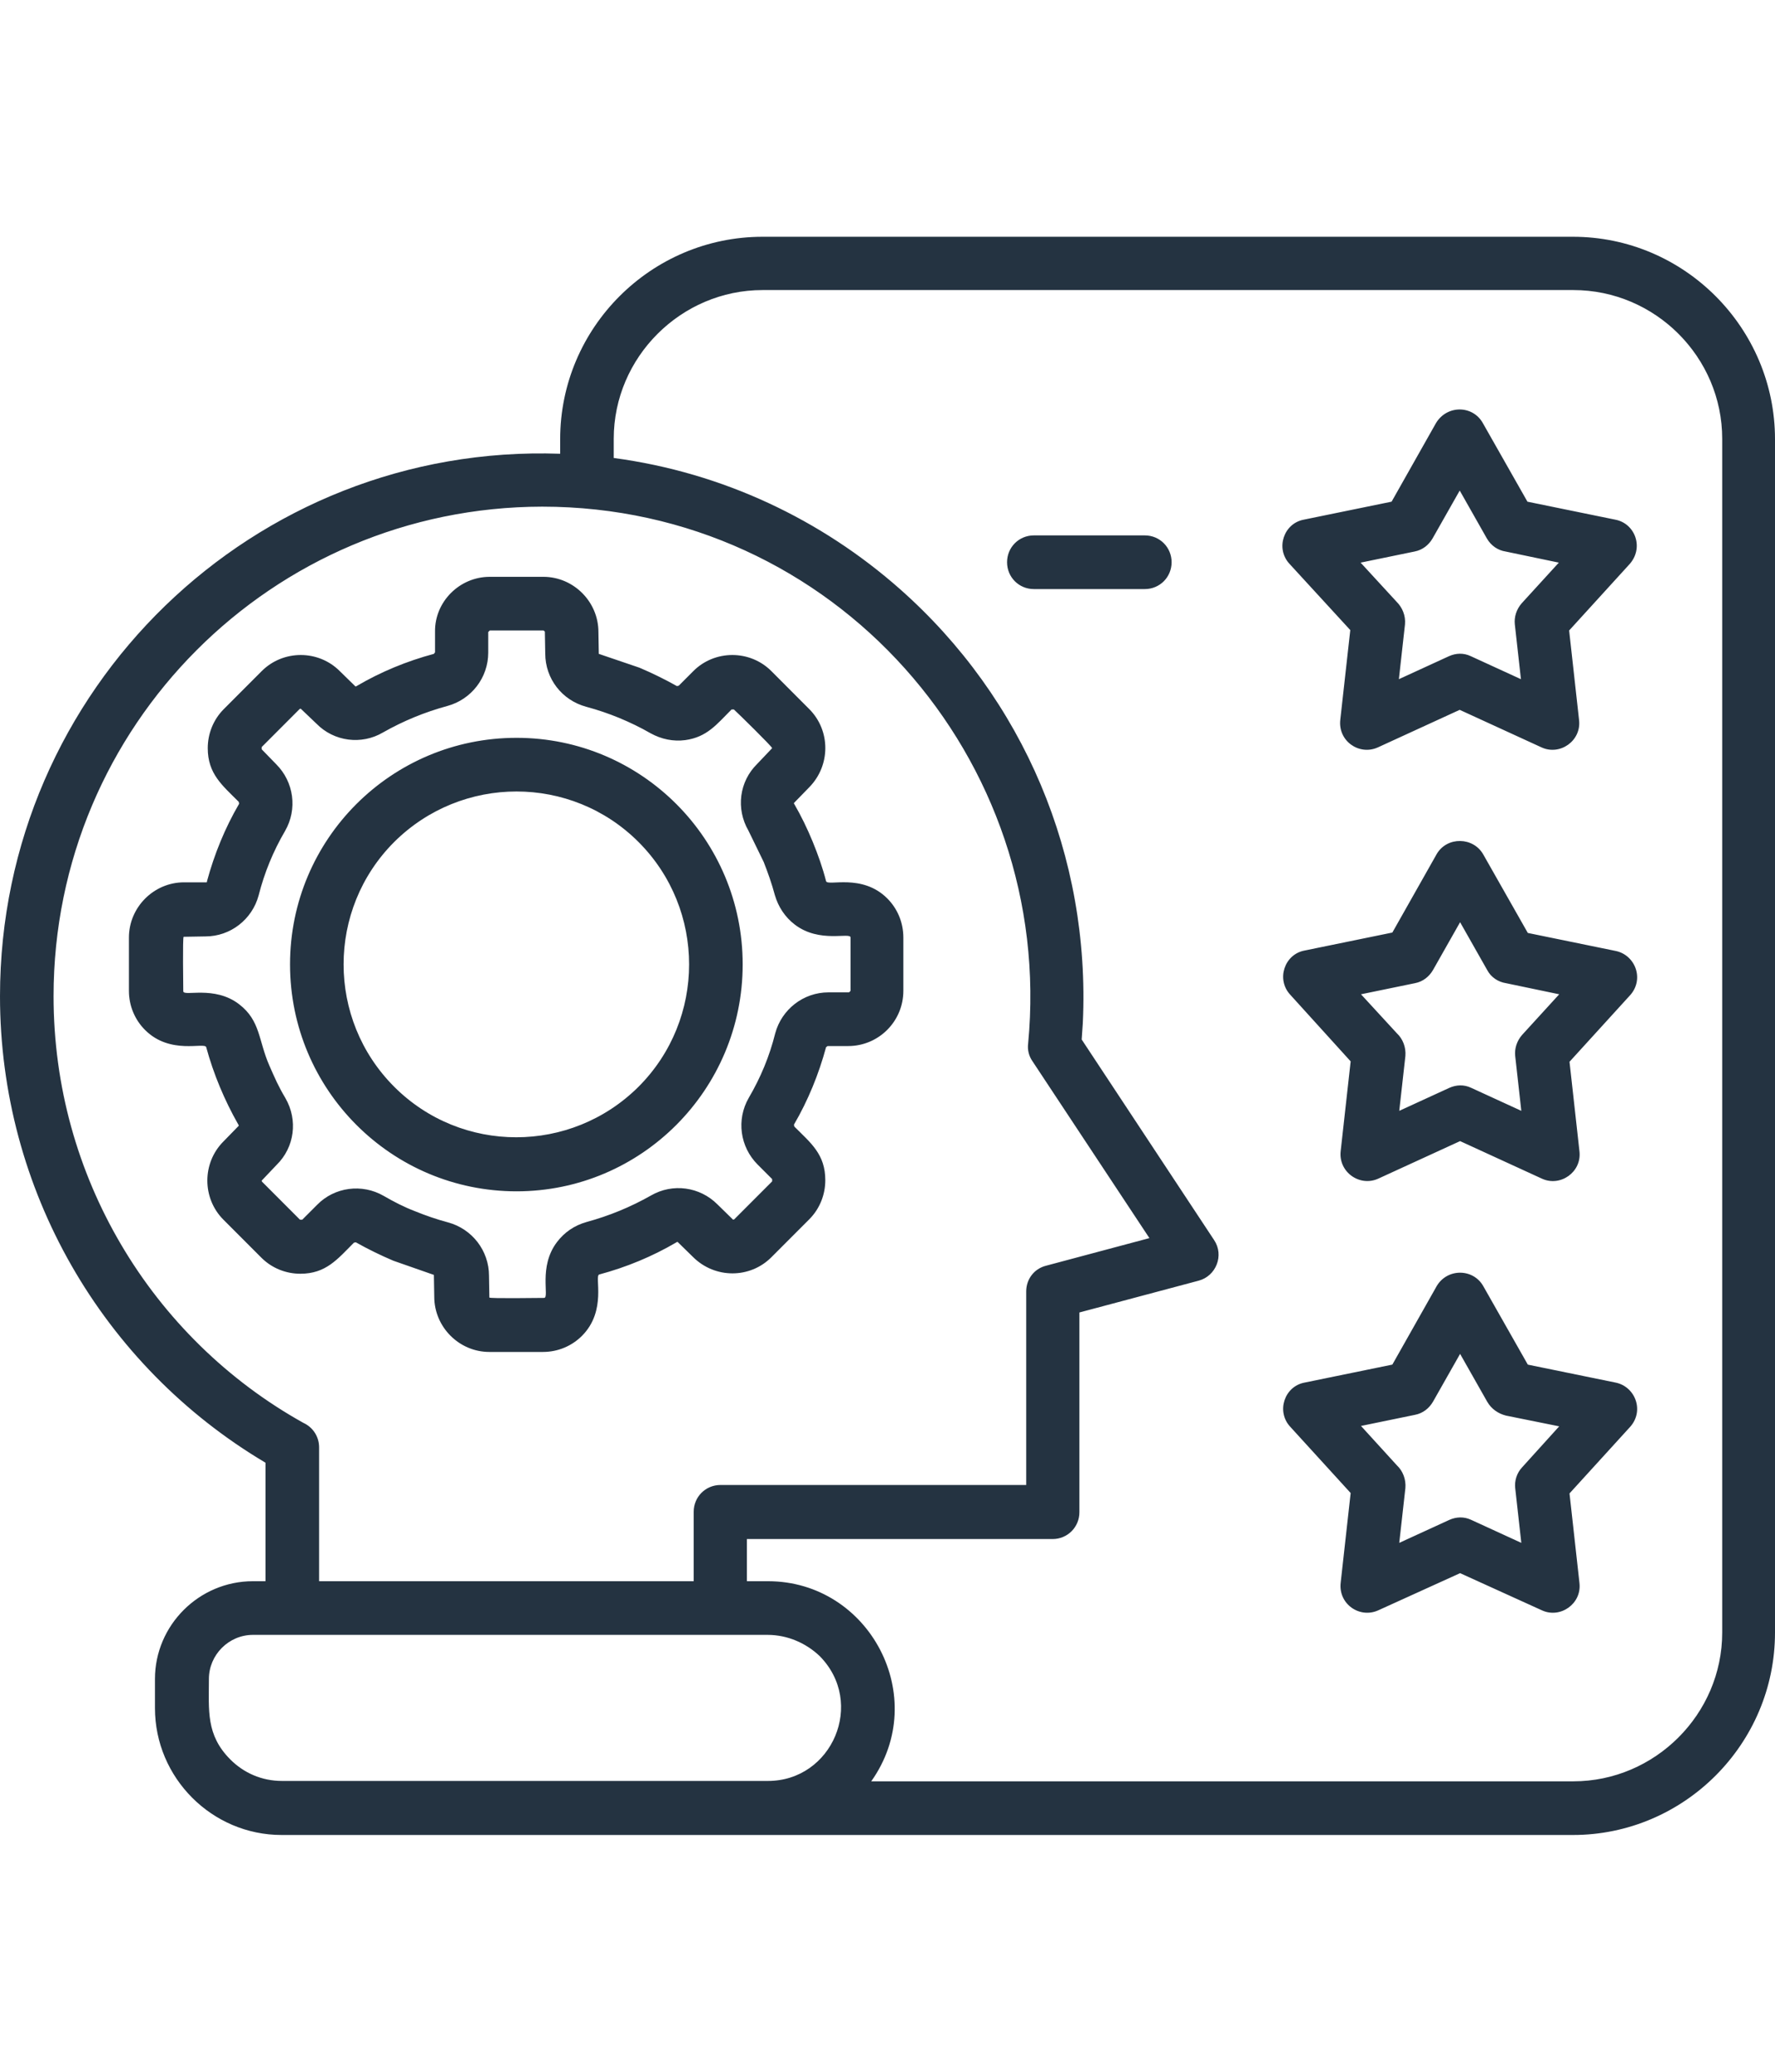 <svg width="90" height="105" viewBox="0 0 90 105" fill="none" xmlns="http://www.w3.org/2000/svg">
<path d="M52.42 29.855C51.664 29.855 51.062 29.253 51.062 28.495C51.062 27.737 51.664 27.135 52.42 27.135H58.047C58.803 27.135 59.405 27.737 59.405 28.495C59.405 29.253 58.803 29.855 58.047 29.855H52.42ZM26.191 37.394C32.535 37.394 37.657 42.543 37.657 48.876C37.657 55.23 32.515 60.378 26.191 60.378C19.847 60.378 14.706 55.23 14.706 48.876C14.706 42.523 19.847 37.394 26.191 37.394ZM32.38 42.678C28.965 39.259 23.417 39.259 19.983 42.678C16.568 46.098 16.568 51.655 19.983 55.074C23.397 58.494 28.946 58.494 32.38 55.074C35.794 51.655 35.794 46.098 32.38 42.678ZM24.833 29.234H27.549C29.082 29.234 30.343 30.497 30.343 32.031L30.362 33.139L32.418 33.838C33.059 34.11 33.699 34.421 34.32 34.771L34.416 34.752L35.154 34.013C36.24 32.925 38.025 32.925 39.112 34.013L41.032 35.937C42.119 37.025 42.119 38.793 41.032 39.9L40.256 40.697C40.256 40.716 40.256 40.736 40.276 40.755C40.625 41.358 40.935 41.999 41.207 42.659C41.478 43.32 41.711 43.98 41.886 44.66C41.963 44.932 43.709 44.252 44.99 45.535C45.494 46.04 45.804 46.739 45.804 47.517V50.217C45.804 51.771 44.543 53.015 43.011 53.015H41.963L41.885 53.073C41.517 54.433 40.973 55.773 40.256 56.998L40.275 57.095C41.109 57.93 41.846 58.494 41.846 59.815C41.846 60.534 41.575 61.253 41.032 61.797L39.111 63.72C38.025 64.808 36.259 64.808 35.153 63.72L34.358 62.943C34.339 62.943 34.319 62.943 34.3 62.962C33.077 63.681 31.758 64.225 30.381 64.594C30.128 64.672 30.788 66.421 29.508 67.703C29.003 68.208 28.305 68.519 27.529 68.519H24.812C23.28 68.519 22.019 67.256 22.019 65.721L22 64.614L19.943 63.895C19.303 63.623 18.663 63.312 18.042 62.962L17.945 62.981C17.111 63.817 16.529 64.555 15.229 64.555C14.511 64.555 13.793 64.283 13.25 63.739L11.329 61.816C10.242 60.728 10.242 58.94 11.329 57.852L12.105 57.056C12.105 57.036 12.105 57.017 12.086 56.998C11.387 55.773 10.825 54.433 10.456 53.073C10.378 52.801 8.632 53.481 7.352 52.198C6.848 51.693 6.537 50.994 6.537 50.217V47.516C6.537 45.981 7.799 44.718 9.331 44.718L10.476 44.719C10.496 44.699 10.496 44.699 10.496 44.66C10.864 43.3 11.408 41.96 12.125 40.736L12.106 40.639C11.272 39.803 10.534 39.22 10.534 37.919C10.534 37.2 10.806 36.481 11.349 35.937L13.27 34.013C14.357 32.925 16.141 32.925 17.228 34.013L18.023 34.79C18.043 34.79 18.062 34.79 18.081 34.771C19.304 34.052 20.623 33.508 22 33.139L22.058 33.061V32.012C22.039 30.497 23.3 29.234 24.833 29.234ZM27.549 31.954H24.833L24.755 32.032V33.081C24.755 34.344 23.901 35.451 22.679 35.781C21.534 36.092 20.448 36.539 19.42 37.122C18.333 37.763 16.936 37.588 16.044 36.675L15.248 35.917C15.229 35.917 15.21 35.917 15.19 35.937L13.27 37.86V37.977L14.007 38.735C14.899 39.628 15.093 41.008 14.453 42.116C13.851 43.145 13.405 44.233 13.114 45.38C12.785 46.604 11.679 47.459 10.418 47.459L9.312 47.478C9.254 47.497 9.293 49.984 9.293 50.237C9.293 50.528 10.864 49.926 12.125 50.897C13.212 51.733 13.095 52.724 13.658 54.006C13.949 54.666 14.104 55.035 14.473 55.657C15.113 56.764 14.938 58.144 14.026 59.038L13.27 59.834C13.27 59.854 13.27 59.873 13.289 59.893L15.21 61.816H15.326L16.083 61.059C16.956 60.165 18.353 59.971 19.459 60.612C19.963 60.903 20.487 61.175 21.05 61.389C21.574 61.603 22.136 61.797 22.718 61.953C23.941 62.283 24.794 63.391 24.794 64.653L24.813 65.761C24.833 65.819 27.316 65.78 27.588 65.78C27.879 65.78 27.277 64.206 28.247 62.943C28.616 62.458 29.12 62.108 29.741 61.933C30.886 61.622 31.973 61.175 33.001 60.593C34.106 59.951 35.484 60.146 36.376 61.039L37.172 61.817C37.191 61.817 37.211 61.797 37.23 61.797L39.151 59.874V59.757L38.413 59.019C37.521 58.125 37.327 56.745 37.967 55.638C38.569 54.608 39.015 53.539 39.306 52.374C39.636 51.15 40.742 50.295 42.002 50.295H43.05L43.128 50.217V47.516C43.128 47.225 41.556 47.827 40.295 46.856C39.81 46.487 39.461 45.962 39.287 45.36C39.131 44.777 38.937 44.233 38.724 43.689L37.948 42.096C37.307 40.988 37.482 39.609 38.394 38.715L39.151 37.918C39.17 37.86 37.404 36.131 37.21 35.956H37.094C36.337 36.714 35.852 37.355 34.746 37.51C34.145 37.588 33.544 37.471 32.981 37.16C32.477 36.869 31.953 36.617 31.39 36.383C30.866 36.169 30.304 35.975 29.722 35.82C28.499 35.489 27.646 34.401 27.646 33.119L27.627 32.012C27.588 31.973 27.568 31.954 27.549 31.954ZM12.824 80.138H13.464V74.134C5.18 69.219 0 60.282 0 50.489C0 34.926 12.863 22.453 28.403 22.997V22.259C28.403 16.605 33.02 12 38.666 12H79.756C85.402 12 90 16.624 90 22.259V82.741C90 88.395 85.382 93 79.756 93H14.279C10.748 93 7.857 90.105 7.857 86.569V85.092C7.857 82.373 10.088 80.138 12.824 80.138L12.824 80.138ZM16.18 80.138H35.173V76.621C35.173 75.864 35.775 75.261 36.532 75.261H52.033V65.449C52.033 64.847 52.421 64.303 53.041 64.148L58.28 62.749L52.343 53.773C52.169 53.52 52.091 53.209 52.13 52.898C53.507 38.462 42.294 25.678 27.491 25.678C13.794 25.697 2.716 36.791 2.716 50.489C2.716 55.074 3.958 59.368 6.13 63.06C8.342 66.829 11.543 69.976 15.384 72.114C15.85 72.327 16.18 72.793 16.18 73.357L16.18 80.138ZM37.889 80.138H38.937C44.098 80.138 47.202 86.025 44.175 90.28H79.776C83.908 90.28 87.323 86.88 87.323 82.741V22.239C87.323 18.101 83.927 14.701 79.776 14.701H38.666C34.533 14.701 31.119 18.101 31.119 22.239V23.211C36.648 23.949 41.654 26.339 45.631 29.855C51.917 35.412 55.292 43.417 54.904 51.83C54.885 52.102 54.865 52.393 54.846 52.684L61.559 62.846C62.083 63.623 61.656 64.672 60.782 64.905L54.73 66.518V76.641C54.73 77.398 54.128 78.001 53.371 78.001H37.87L37.87 80.138L37.889 80.138ZM38.918 82.858H12.824C11.601 82.858 10.592 83.869 10.592 85.093C10.592 86.686 10.437 87.929 11.679 89.173C12.358 89.853 13.27 90.261 14.298 90.261H38.937C42.196 90.261 43.904 86.297 41.556 83.927C40.877 83.285 39.946 82.858 38.917 82.858H38.918ZM75.216 65.197L77.467 69.161L81.929 70.074C82.938 70.288 83.403 71.55 82.608 72.367L79.581 75.689L80.086 80.235C80.202 81.285 79.115 82.042 78.184 81.615L74.033 79.73L69.881 81.615C68.93 82.042 67.844 81.285 67.98 80.197L68.484 75.669L65.418 72.308C64.701 71.531 65.127 70.268 66.136 70.074L70.598 69.16L72.849 65.177C73.393 64.264 74.712 64.284 75.216 65.197L75.216 65.197ZM75.41 71.045L74.033 68.617L72.656 71.045C72.462 71.375 72.151 71.628 71.744 71.706L69.008 72.269L70.832 74.27C71.123 74.542 71.297 74.97 71.259 75.417L70.948 78.195L73.49 77.029C73.839 76.874 74.227 76.855 74.596 77.029L77.137 78.195L76.827 75.417C76.788 75.048 76.904 74.659 77.176 74.368L79.058 72.289L76.361 71.745C75.973 71.648 75.624 71.415 75.41 71.045ZM75.216 43.32L77.467 47.283L81.929 48.197C82.938 48.41 83.403 49.673 82.608 50.489L79.581 53.812L80.086 58.358C80.202 59.407 79.115 60.165 78.184 59.737L74.033 57.833L69.881 59.737C68.93 60.165 67.844 59.388 67.98 58.319L68.484 53.792L65.418 50.411C64.701 49.634 65.127 48.371 66.136 48.177L70.598 47.263L72.849 43.281C73.373 42.387 74.712 42.407 75.216 43.32L75.216 43.32ZM75.41 49.168L74.033 46.739L72.656 49.168C72.462 49.498 72.151 49.751 71.744 49.829L69.008 50.392L70.832 52.374C71.123 52.646 71.297 53.074 71.259 53.52L70.948 56.299L73.49 55.133C73.839 54.978 74.227 54.958 74.596 55.133L77.137 56.299L76.827 53.52C76.788 53.151 76.904 52.763 77.176 52.452L79.058 50.392L76.361 49.829C75.973 49.77 75.605 49.537 75.41 49.168ZM75.197 21.462L77.448 25.426L81.91 26.339C82.919 26.533 83.384 27.796 82.589 28.632L79.562 31.954L80.066 36.501C80.183 37.55 79.096 38.307 78.165 37.88L74.013 35.976L69.862 37.88C68.911 38.307 67.825 37.55 67.96 36.462L68.465 31.934L65.38 28.573C64.663 27.796 65.089 26.533 66.098 26.339L70.56 25.425L72.811 21.442C73.373 20.51 74.693 20.53 75.197 21.462L75.197 21.462ZM75.391 27.291L74.014 24.862L72.636 27.291C72.442 27.621 72.132 27.874 71.724 27.952L68.989 28.515L70.812 30.497C71.104 30.788 71.278 31.196 71.239 31.643L70.929 34.422L73.471 33.256C73.82 33.1 74.208 33.081 74.576 33.256L77.118 34.422L76.808 31.643C76.769 31.274 76.885 30.886 77.157 30.575L79.039 28.515L76.342 27.952C75.954 27.893 75.605 27.66 75.391 27.291Z" fill="#243341"/>
</svg>
